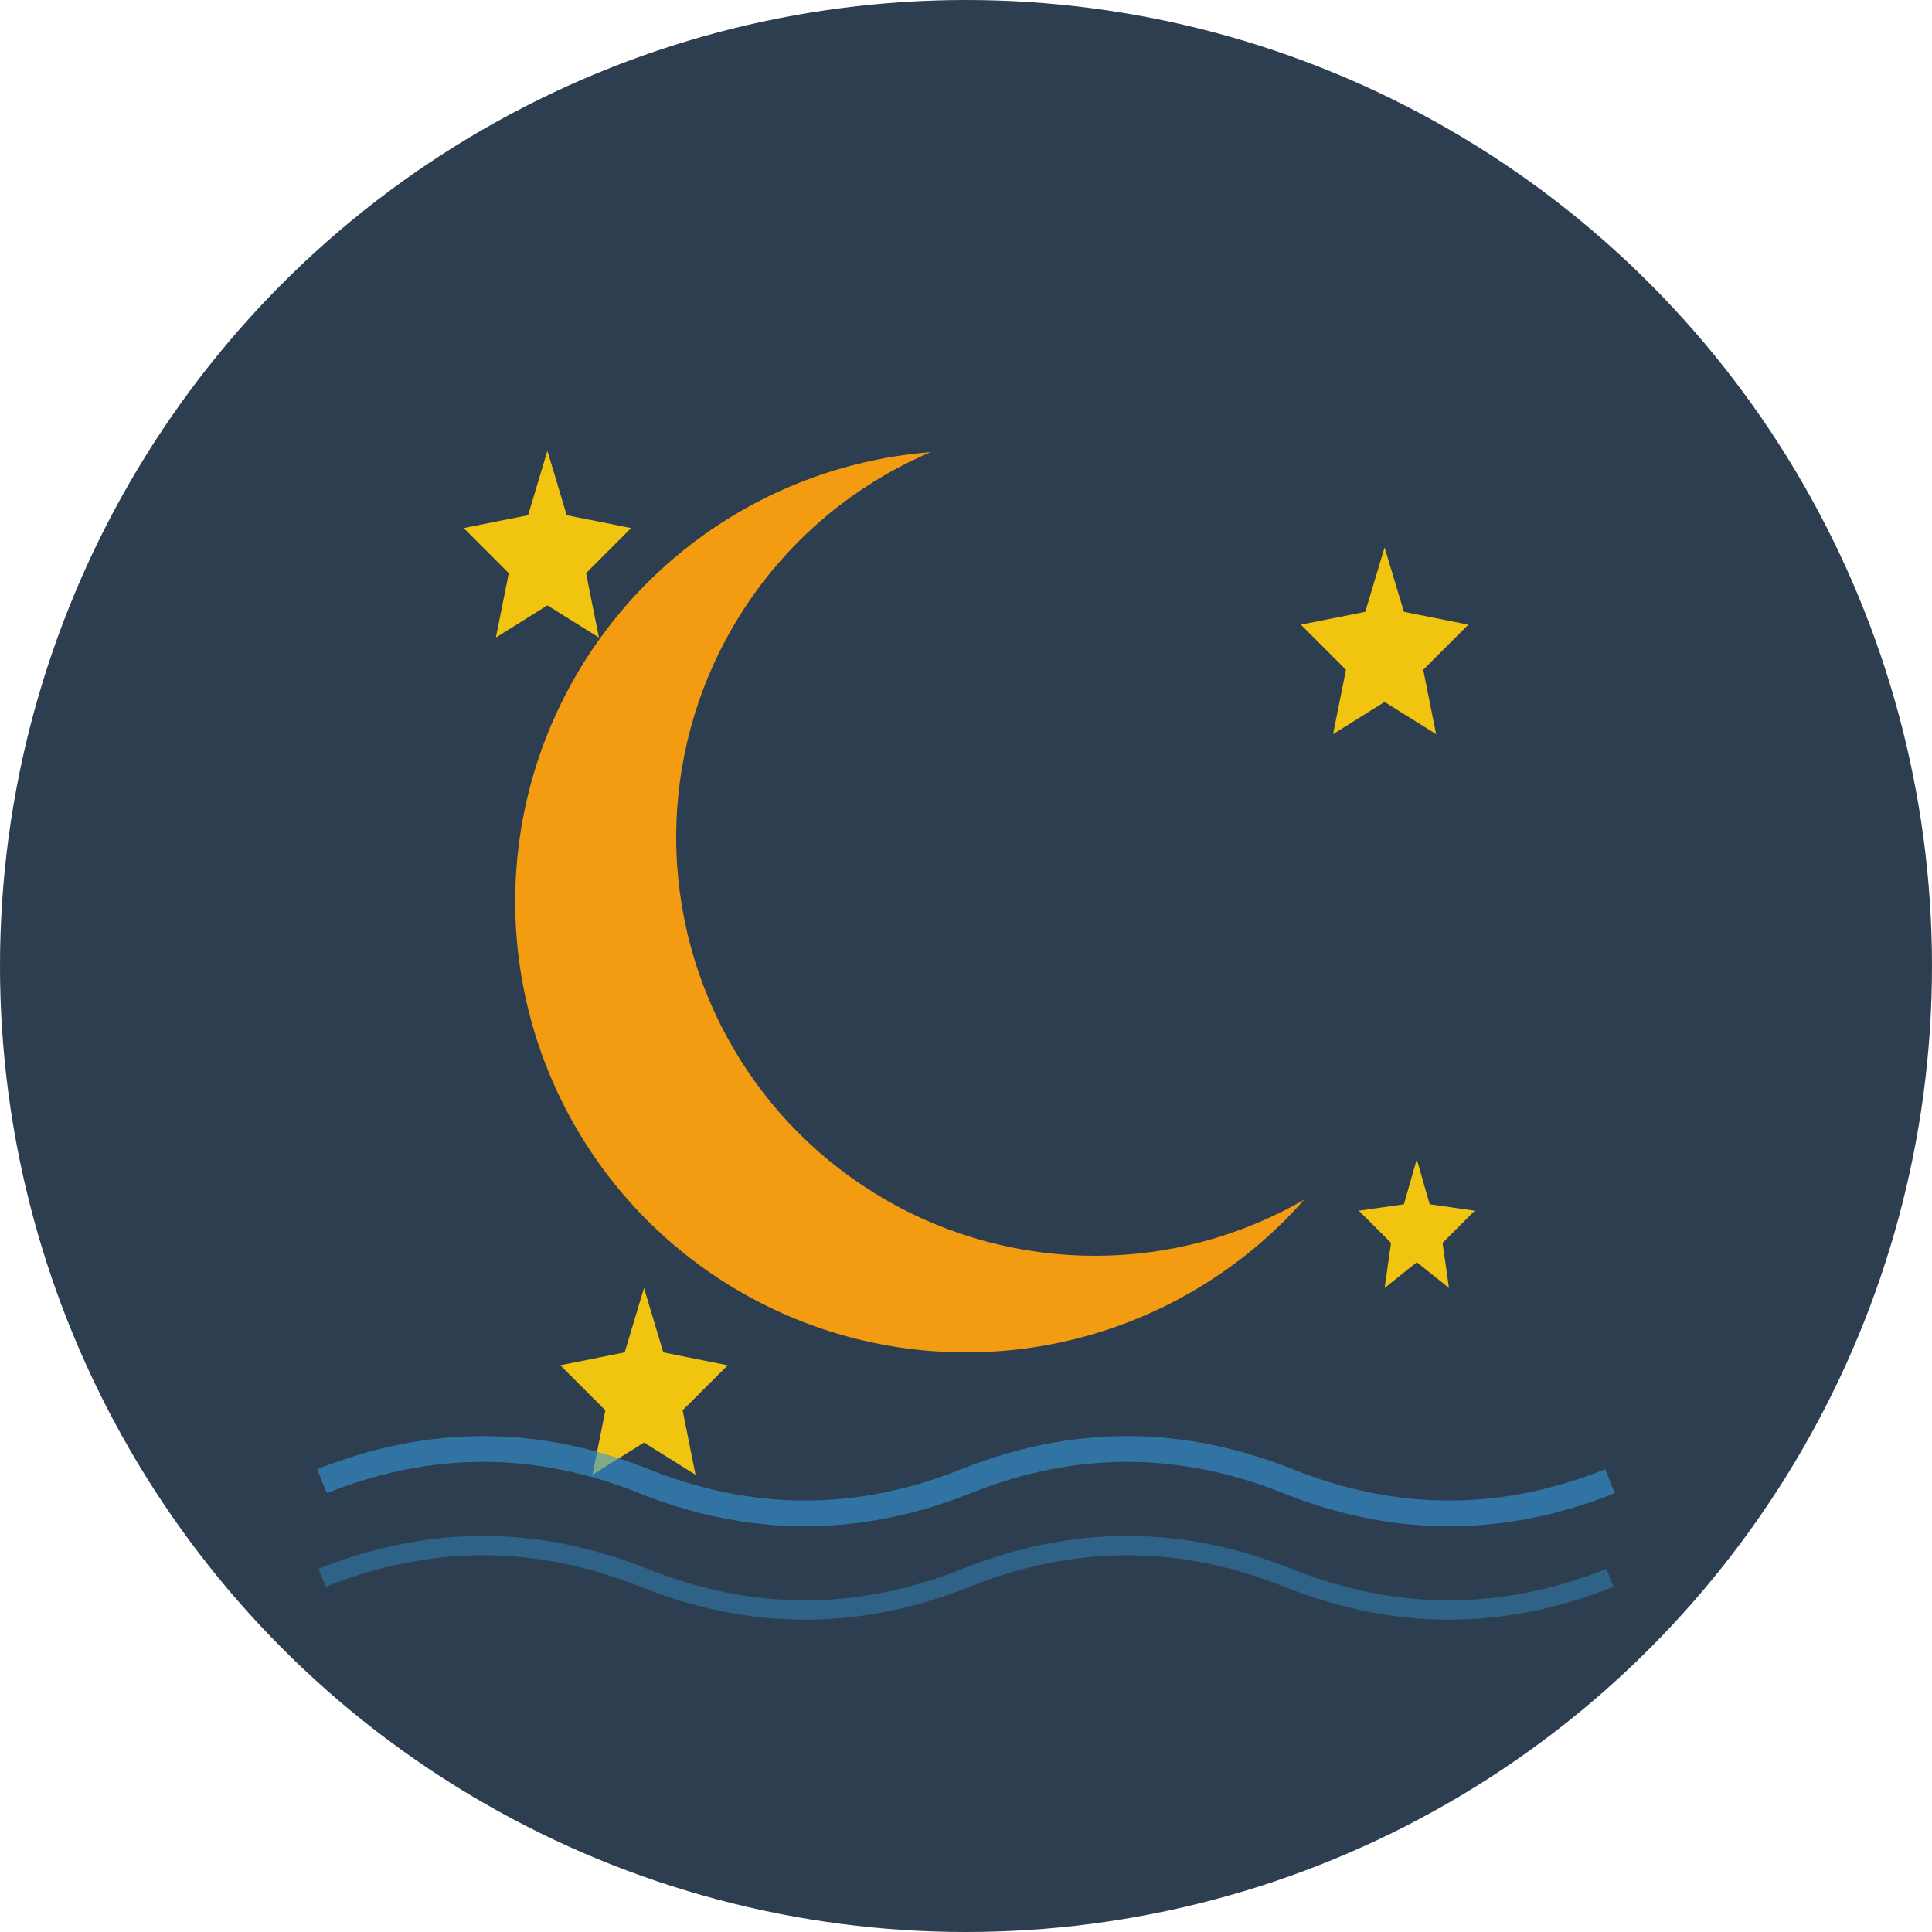 <svg xmlns="http://www.w3.org/2000/svg" viewBox="0 0 300 300" width="300" height="300">
  <!-- Background circle -->
  <circle cx="150" cy="150" r="150" fill="#2c3e50"/>

  <!-- Crescent moon -->
  <circle cx="150" cy="140" r="70" fill="#f39c12"/>
  <circle cx="170" cy="130" r="65" fill="#2c3e50"/>

  <!-- Stars -->
  <g fill="#f1c40f">
    <!-- Star 1 -->
    <polygon points="85,70 88,80 98,82 91,89 93,99 85,94 77,99 79,89 72,82 82,80"/>

    <!-- Star 2 -->
    <polygon points="215,85 218,95 228,97 221,104 223,114 215,109 207,114 209,104 202,97 212,95"/>

    <!-- Star 3 -->
    <polygon points="100,200 103,210 113,212 106,219 108,229 100,224 92,229 94,219 87,212 97,210"/>

    <!-- Star 4 -->
    <polygon points="220,180 222,187 229,188 224,193 225,200 220,196 215,200 216,193 211,188 218,187"/>
  </g>

  <!-- Sleep wave pattern at bottom -->
  <path d="M 50 230 Q 75 220 100 230 T 150 230 T 200 230 T 250 230"
        stroke="#3498db" stroke-width="4" fill="none" opacity="0.6"/>
  <path d="M 50 245 Q 75 235 100 245 T 150 245 T 200 245 T 250 245"
        stroke="#3498db" stroke-width="3" fill="none" opacity="0.4"/>
</svg>
